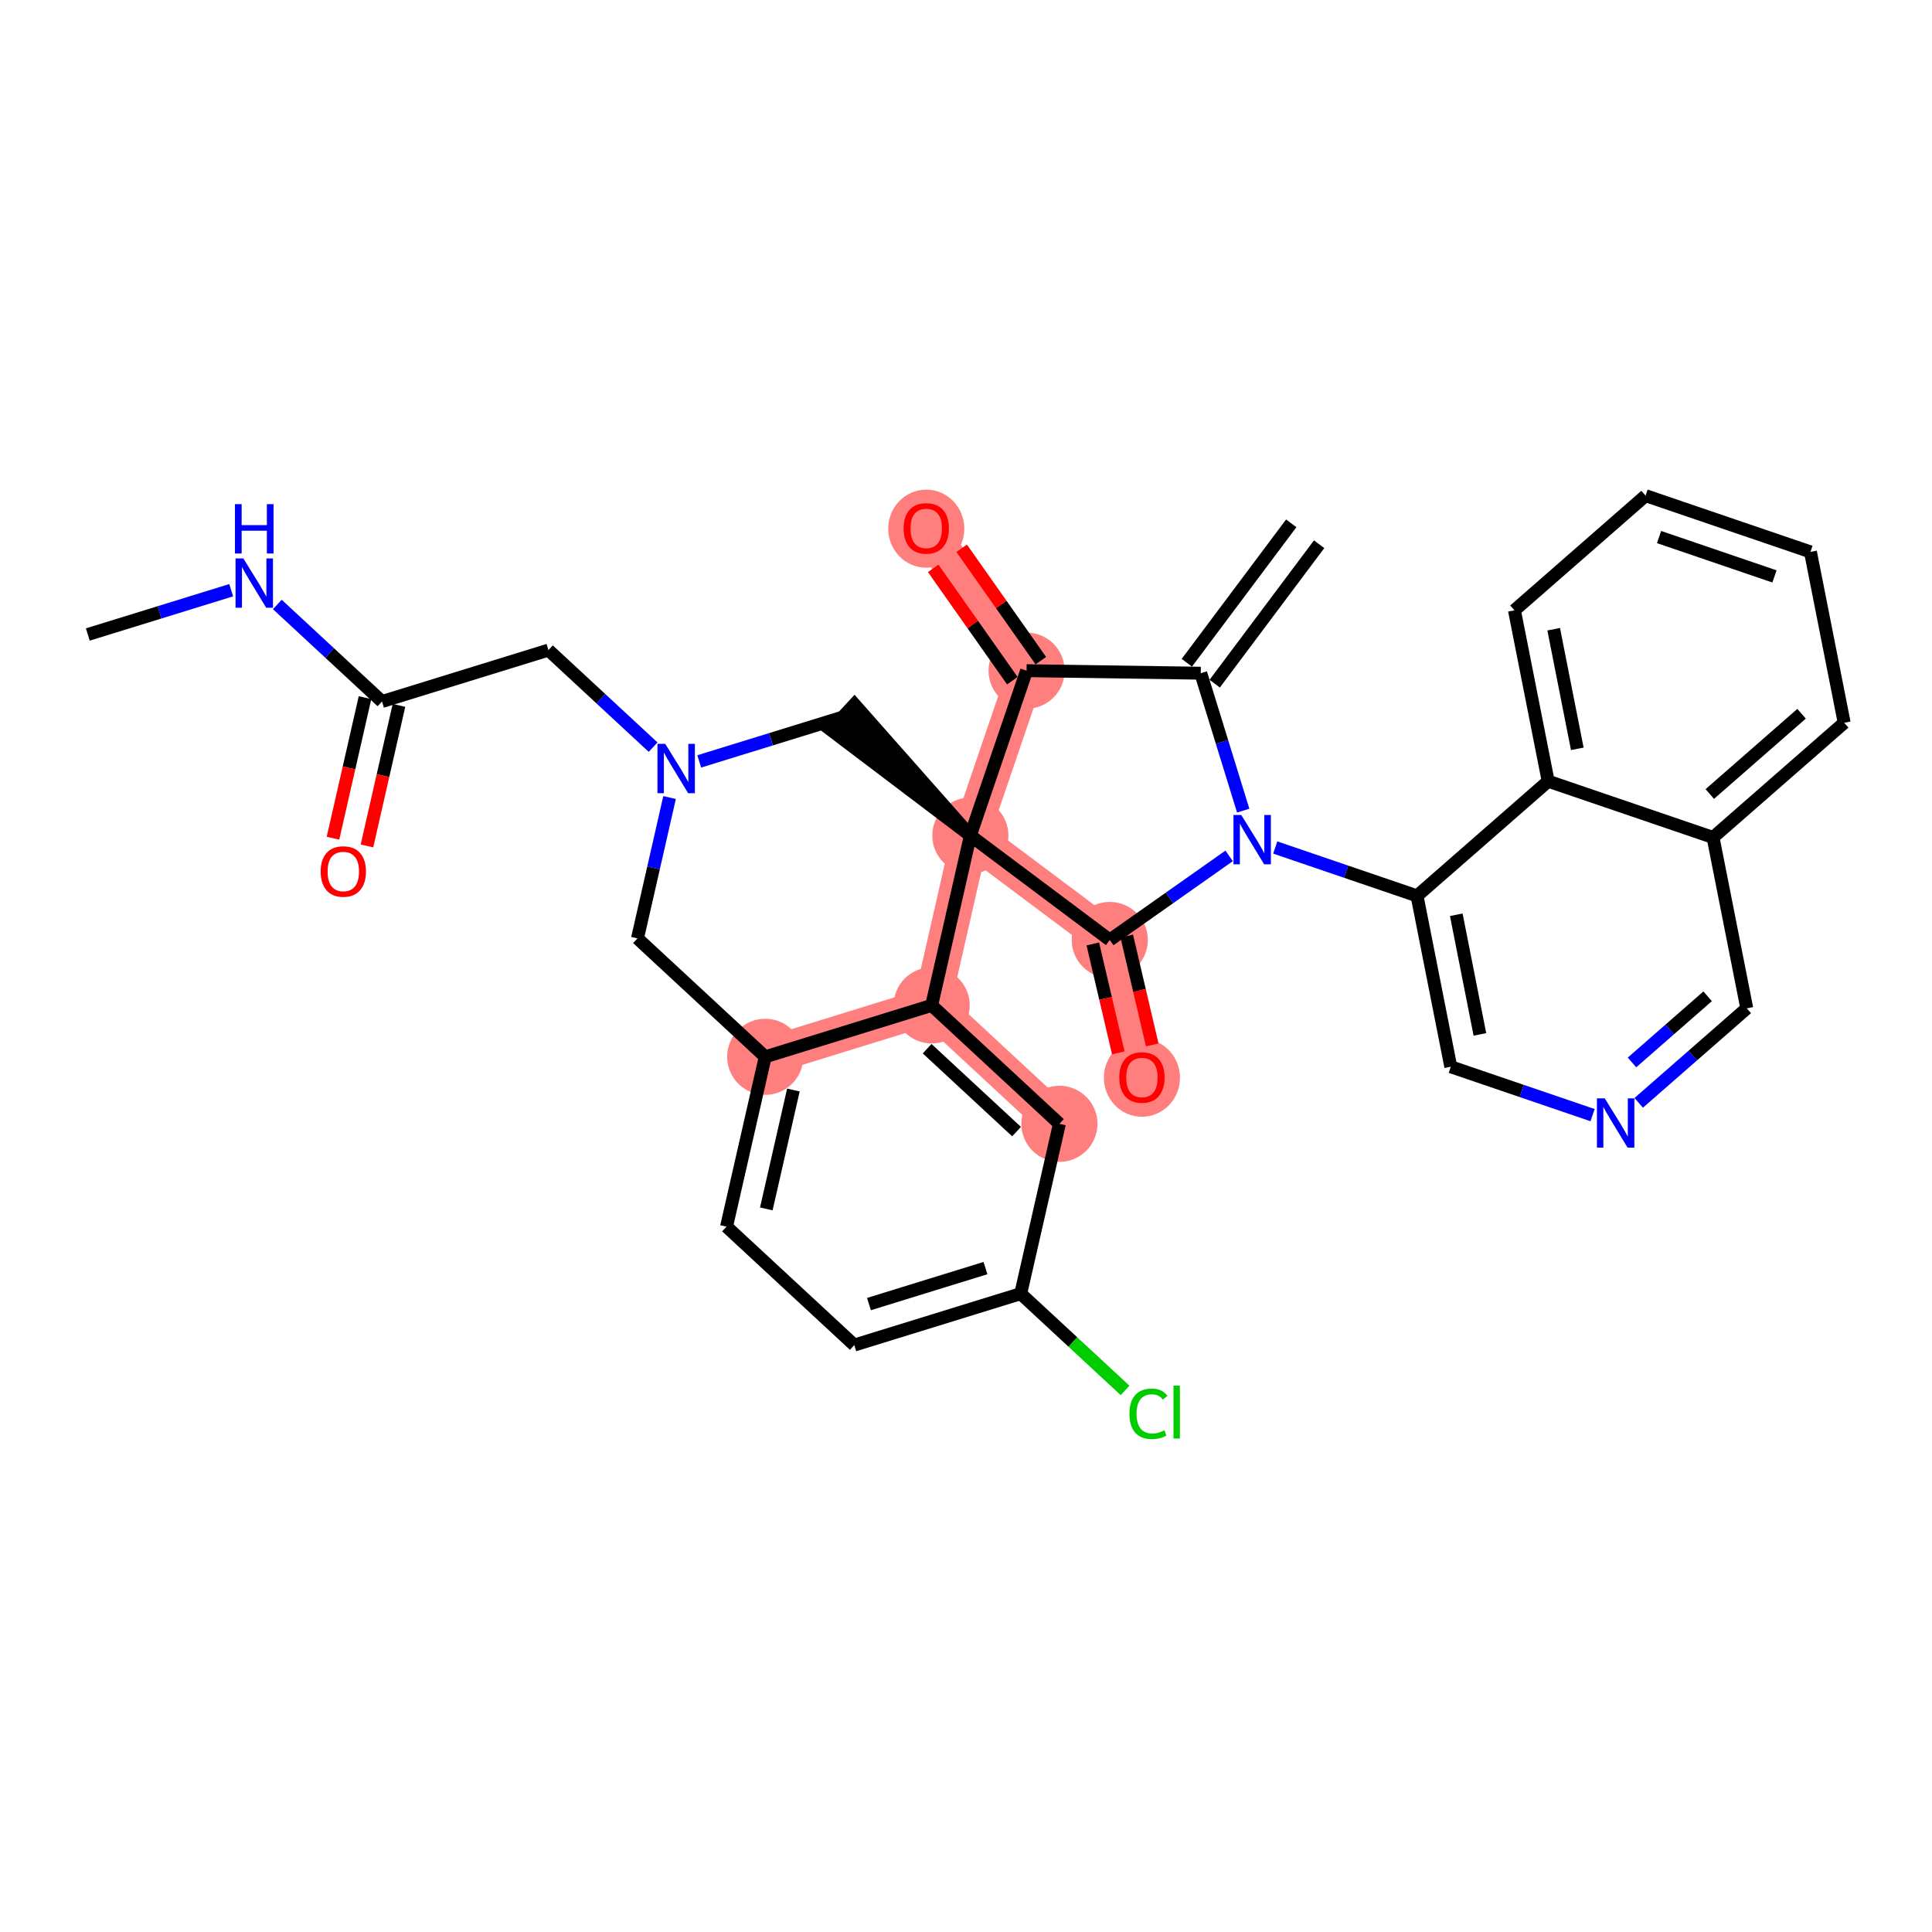 <?xml version='1.0' encoding='iso-8859-1'?>
<svg version='1.1' baseProfile='full'
              xmlns='http://www.w3.org/2000/svg'
                      xmlns:rdkit='http://www.rdkit.org/xml'
                      xmlns:xlink='http://www.w3.org/1999/xlink'
                  xml:space='preserve'
width='300px' height='300px' viewBox='0 0 300 300'>
<!-- END OF HEADER -->
<rect style='opacity:1.0;fill:#FFFFFF;stroke:none' width='300' height='300' x='0' y='0'> </rect>
<rect style='opacity:1.0;fill:#FFFFFF;stroke:none' width='300' height='300' x='0' y='0'> </rect>
<path d='M 159.408,104.142 L 143.829,82.03' style='fill:none;fill-rule:evenodd;stroke:#FF7F7F;stroke-width:5.8px;stroke-linecap:butt;stroke-linejoin:miter;stroke-opacity:1' />
<path d='M 159.408,104.142 L 150.676,129.743' style='fill:none;fill-rule:evenodd;stroke:#FF7F7F;stroke-width:5.8px;stroke-linecap:butt;stroke-linejoin:miter;stroke-opacity:1' />
<path d='M 150.676,129.743 L 172.325,145.958' style='fill:none;fill-rule:evenodd;stroke:#FF7F7F;stroke-width:5.8px;stroke-linecap:butt;stroke-linejoin:miter;stroke-opacity:1' />
<path d='M 150.676,129.743 L 144.668,156.116' style='fill:none;fill-rule:evenodd;stroke:#FF7F7F;stroke-width:5.8px;stroke-linecap:butt;stroke-linejoin:miter;stroke-opacity:1' />
<path d='M 118.824,164.1 L 144.668,156.116' style='fill:none;fill-rule:evenodd;stroke:#FF7F7F;stroke-width:5.8px;stroke-linecap:butt;stroke-linejoin:miter;stroke-opacity:1' />
<path d='M 164.504,174.506 L 144.668,156.116' style='fill:none;fill-rule:evenodd;stroke:#FF7F7F;stroke-width:5.8px;stroke-linecap:butt;stroke-linejoin:miter;stroke-opacity:1' />
<path d='M 172.325,145.958 L 177.317,167.292' style='fill:none;fill-rule:evenodd;stroke:#FF7F7F;stroke-width:5.8px;stroke-linecap:butt;stroke-linejoin:miter;stroke-opacity:1' />
<ellipse cx='159.408' cy='104.142' rx='5.41' ry='5.41'  style='fill:#FF7F7F;fill-rule:evenodd;stroke:#FF7F7F;stroke-width:1.0px;stroke-linecap:butt;stroke-linejoin:miter;stroke-opacity:1' />
<ellipse cx='143.829' cy='82.09' rx='5.41' ry='5.562'  style='fill:#FF7F7F;fill-rule:evenodd;stroke:#FF7F7F;stroke-width:1.0px;stroke-linecap:butt;stroke-linejoin:miter;stroke-opacity:1' />
<ellipse cx='150.676' cy='129.743' rx='5.41' ry='5.41'  style='fill:#FF7F7F;fill-rule:evenodd;stroke:#FF7F7F;stroke-width:1.0px;stroke-linecap:butt;stroke-linejoin:miter;stroke-opacity:1' />
<ellipse cx='118.824' cy='164.1' rx='5.41' ry='5.41'  style='fill:#FF7F7F;fill-rule:evenodd;stroke:#FF7F7F;stroke-width:1.0px;stroke-linecap:butt;stroke-linejoin:miter;stroke-opacity:1' />
<ellipse cx='164.504' cy='174.506' rx='5.41' ry='5.41'  style='fill:#FF7F7F;fill-rule:evenodd;stroke:#FF7F7F;stroke-width:1.0px;stroke-linecap:butt;stroke-linejoin:miter;stroke-opacity:1' />
<ellipse cx='144.668' cy='156.116' rx='5.41' ry='5.41'  style='fill:#FF7F7F;fill-rule:evenodd;stroke:#FF7F7F;stroke-width:1.0px;stroke-linecap:butt;stroke-linejoin:miter;stroke-opacity:1' />
<ellipse cx='172.325' cy='145.958' rx='5.41' ry='5.41'  style='fill:#FF7F7F;fill-rule:evenodd;stroke:#FF7F7F;stroke-width:1.0px;stroke-linecap:butt;stroke-linejoin:miter;stroke-opacity:1' />
<ellipse cx='177.317' cy='167.351' rx='5.41' ry='5.562'  style='fill:#FF7F7F;fill-rule:evenodd;stroke:#FF7F7F;stroke-width:1.0px;stroke-linecap:butt;stroke-linejoin:miter;stroke-opacity:1' />
<path class='bond-0 atom-0 atom-1' d='M 200.504,81.264 L 184.289,102.914' style='fill:none;fill-rule:evenodd;stroke:#000000;stroke-width:2.0px;stroke-linecap:butt;stroke-linejoin:miter;stroke-opacity:1' />
<path class='bond-0 atom-0 atom-1' d='M 204.834,84.507 L 188.619,106.157' style='fill:none;fill-rule:evenodd;stroke:#000000;stroke-width:2.0px;stroke-linecap:butt;stroke-linejoin:miter;stroke-opacity:1' />
<path class='bond-1 atom-1 atom-2' d='M 186.454,104.535 L 159.408,104.142' style='fill:none;fill-rule:evenodd;stroke:#000000;stroke-width:2.0px;stroke-linecap:butt;stroke-linejoin:miter;stroke-opacity:1' />
<path class='bond-32 atom-22 atom-1' d='M 193.045,125.873 L 189.75,115.204' style='fill:none;fill-rule:evenodd;stroke:#0000FF;stroke-width:2.0px;stroke-linecap:butt;stroke-linejoin:miter;stroke-opacity:1' />
<path class='bond-32 atom-22 atom-1' d='M 189.75,115.204 L 186.454,104.535' style='fill:none;fill-rule:evenodd;stroke:#000000;stroke-width:2.0px;stroke-linecap:butt;stroke-linejoin:miter;stroke-opacity:1' />
<path class='bond-2 atom-2 atom-3' d='M 161.619,102.584 L 155.474,93.863' style='fill:none;fill-rule:evenodd;stroke:#000000;stroke-width:2.0px;stroke-linecap:butt;stroke-linejoin:miter;stroke-opacity:1' />
<path class='bond-2 atom-2 atom-3' d='M 155.474,93.863 L 149.329,85.141' style='fill:none;fill-rule:evenodd;stroke:#FF0000;stroke-width:2.0px;stroke-linecap:butt;stroke-linejoin:miter;stroke-opacity:1' />
<path class='bond-2 atom-2 atom-3' d='M 157.196,105.7 L 151.052,96.978' style='fill:none;fill-rule:evenodd;stroke:#000000;stroke-width:2.0px;stroke-linecap:butt;stroke-linejoin:miter;stroke-opacity:1' />
<path class='bond-2 atom-2 atom-3' d='M 151.052,96.978 L 144.907,88.257' style='fill:none;fill-rule:evenodd;stroke:#FF0000;stroke-width:2.0px;stroke-linecap:butt;stroke-linejoin:miter;stroke-opacity:1' />
<path class='bond-3 atom-2 atom-4' d='M 159.408,104.142 L 150.676,129.743' style='fill:none;fill-rule:evenodd;stroke:#000000;stroke-width:2.0px;stroke-linecap:butt;stroke-linejoin:miter;stroke-opacity:1' />
<path class='bond-4 atom-4 atom-5' d='M 150.676,129.743 L 132.679,109.37 L 129.001,113.337 Z' style='fill:#000000;fill-rule:evenodd;fill-opacity:1;stroke:#000000;stroke-width:2.0px;stroke-linecap:butt;stroke-linejoin:miter;stroke-opacity:1;' />
<path class='bond-19 atom-4 atom-20' d='M 150.676,129.743 L 172.325,145.958' style='fill:none;fill-rule:evenodd;stroke:#000000;stroke-width:2.0px;stroke-linecap:butt;stroke-linejoin:miter;stroke-opacity:1' />
<path class='bond-34 atom-19 atom-4' d='M 144.668,156.116 L 150.676,129.743' style='fill:none;fill-rule:evenodd;stroke:#000000;stroke-width:2.0px;stroke-linecap:butt;stroke-linejoin:miter;stroke-opacity:1' />
<path class='bond-5 atom-5 atom-6' d='M 130.84,111.353 L 119.709,114.792' style='fill:none;fill-rule:evenodd;stroke:#000000;stroke-width:2.0px;stroke-linecap:butt;stroke-linejoin:miter;stroke-opacity:1' />
<path class='bond-5 atom-5 atom-6' d='M 119.709,114.792 L 108.577,118.231' style='fill:none;fill-rule:evenodd;stroke:#0000FF;stroke-width:2.0px;stroke-linecap:butt;stroke-linejoin:miter;stroke-opacity:1' />
<path class='bond-6 atom-6 atom-7' d='M 101.415,116.017 L 93.287,108.482' style='fill:none;fill-rule:evenodd;stroke:#0000FF;stroke-width:2.0px;stroke-linecap:butt;stroke-linejoin:miter;stroke-opacity:1' />
<path class='bond-6 atom-6 atom-7' d='M 93.287,108.482 L 85.16,100.947' style='fill:none;fill-rule:evenodd;stroke:#000000;stroke-width:2.0px;stroke-linecap:butt;stroke-linejoin:miter;stroke-opacity:1' />
<path class='bond-11 atom-6 atom-12' d='M 103.97,123.843 L 101.479,134.777' style='fill:none;fill-rule:evenodd;stroke:#0000FF;stroke-width:2.0px;stroke-linecap:butt;stroke-linejoin:miter;stroke-opacity:1' />
<path class='bond-11 atom-6 atom-12' d='M 101.479,134.777 L 98.988,145.71' style='fill:none;fill-rule:evenodd;stroke:#000000;stroke-width:2.0px;stroke-linecap:butt;stroke-linejoin:miter;stroke-opacity:1' />
<path class='bond-7 atom-7 atom-8' d='M 85.16,100.947 L 59.316,108.931' style='fill:none;fill-rule:evenodd;stroke:#000000;stroke-width:2.0px;stroke-linecap:butt;stroke-linejoin:miter;stroke-opacity:1' />
<path class='bond-8 atom-8 atom-9' d='M 56.679,108.33 L 54.193,119.242' style='fill:none;fill-rule:evenodd;stroke:#000000;stroke-width:2.0px;stroke-linecap:butt;stroke-linejoin:miter;stroke-opacity:1' />
<path class='bond-8 atom-8 atom-9' d='M 54.193,119.242 L 51.707,130.154' style='fill:none;fill-rule:evenodd;stroke:#FF0000;stroke-width:2.0px;stroke-linecap:butt;stroke-linejoin:miter;stroke-opacity:1' />
<path class='bond-8 atom-8 atom-9' d='M 61.953,109.532 L 59.468,120.444' style='fill:none;fill-rule:evenodd;stroke:#000000;stroke-width:2.0px;stroke-linecap:butt;stroke-linejoin:miter;stroke-opacity:1' />
<path class='bond-8 atom-8 atom-9' d='M 59.468,120.444 L 56.982,131.355' style='fill:none;fill-rule:evenodd;stroke:#FF0000;stroke-width:2.0px;stroke-linecap:butt;stroke-linejoin:miter;stroke-opacity:1' />
<path class='bond-9 atom-8 atom-10' d='M 59.316,108.931 L 51.189,101.396' style='fill:none;fill-rule:evenodd;stroke:#000000;stroke-width:2.0px;stroke-linecap:butt;stroke-linejoin:miter;stroke-opacity:1' />
<path class='bond-9 atom-8 atom-10' d='M 51.189,101.396 L 43.062,93.862' style='fill:none;fill-rule:evenodd;stroke:#0000FF;stroke-width:2.0px;stroke-linecap:butt;stroke-linejoin:miter;stroke-opacity:1' />
<path class='bond-10 atom-10 atom-11' d='M 35.899,91.648 L 24.768,95.086' style='fill:none;fill-rule:evenodd;stroke:#0000FF;stroke-width:2.0px;stroke-linecap:butt;stroke-linejoin:miter;stroke-opacity:1' />
<path class='bond-10 atom-10 atom-11' d='M 24.768,95.086 L 13.636,98.525' style='fill:none;fill-rule:evenodd;stroke:#000000;stroke-width:2.0px;stroke-linecap:butt;stroke-linejoin:miter;stroke-opacity:1' />
<path class='bond-12 atom-12 atom-13' d='M 98.988,145.71 L 118.824,164.1' style='fill:none;fill-rule:evenodd;stroke:#000000;stroke-width:2.0px;stroke-linecap:butt;stroke-linejoin:miter;stroke-opacity:1' />
<path class='bond-13 atom-13 atom-14' d='M 118.824,164.1 L 112.816,190.473' style='fill:none;fill-rule:evenodd;stroke:#000000;stroke-width:2.0px;stroke-linecap:butt;stroke-linejoin:miter;stroke-opacity:1' />
<path class='bond-13 atom-13 atom-14' d='M 123.198,169.257 L 118.992,187.719' style='fill:none;fill-rule:evenodd;stroke:#000000;stroke-width:2.0px;stroke-linecap:butt;stroke-linejoin:miter;stroke-opacity:1' />
<path class='bond-36 atom-19 atom-13' d='M 144.668,156.116 L 118.824,164.1' style='fill:none;fill-rule:evenodd;stroke:#000000;stroke-width:2.0px;stroke-linecap:butt;stroke-linejoin:miter;stroke-opacity:1' />
<path class='bond-14 atom-14 atom-15' d='M 112.816,190.473 L 132.652,208.863' style='fill:none;fill-rule:evenodd;stroke:#000000;stroke-width:2.0px;stroke-linecap:butt;stroke-linejoin:miter;stroke-opacity:1' />
<path class='bond-15 atom-15 atom-16' d='M 132.652,208.863 L 158.496,200.879' style='fill:none;fill-rule:evenodd;stroke:#000000;stroke-width:2.0px;stroke-linecap:butt;stroke-linejoin:miter;stroke-opacity:1' />
<path class='bond-15 atom-15 atom-16' d='M 134.932,202.496 L 153.023,196.908' style='fill:none;fill-rule:evenodd;stroke:#000000;stroke-width:2.0px;stroke-linecap:butt;stroke-linejoin:miter;stroke-opacity:1' />
<path class='bond-16 atom-16 atom-17' d='M 158.496,200.879 L 166.599,208.391' style='fill:none;fill-rule:evenodd;stroke:#000000;stroke-width:2.0px;stroke-linecap:butt;stroke-linejoin:miter;stroke-opacity:1' />
<path class='bond-16 atom-16 atom-17' d='M 166.599,208.391 L 174.702,215.904' style='fill:none;fill-rule:evenodd;stroke:#00CC00;stroke-width:2.0px;stroke-linecap:butt;stroke-linejoin:miter;stroke-opacity:1' />
<path class='bond-17 atom-16 atom-18' d='M 158.496,200.879 L 164.504,174.506' style='fill:none;fill-rule:evenodd;stroke:#000000;stroke-width:2.0px;stroke-linecap:butt;stroke-linejoin:miter;stroke-opacity:1' />
<path class='bond-18 atom-18 atom-19' d='M 164.504,174.506 L 144.668,156.116' style='fill:none;fill-rule:evenodd;stroke:#000000;stroke-width:2.0px;stroke-linecap:butt;stroke-linejoin:miter;stroke-opacity:1' />
<path class='bond-18 atom-18 atom-19' d='M 157.851,175.715 L 143.965,162.842' style='fill:none;fill-rule:evenodd;stroke:#000000;stroke-width:2.0px;stroke-linecap:butt;stroke-linejoin:miter;stroke-opacity:1' />
<path class='bond-20 atom-20 atom-21' d='M 169.692,146.575 L 171.67,155.031' style='fill:none;fill-rule:evenodd;stroke:#000000;stroke-width:2.0px;stroke-linecap:butt;stroke-linejoin:miter;stroke-opacity:1' />
<path class='bond-20 atom-20 atom-21' d='M 171.67,155.031 L 173.649,163.487' style='fill:none;fill-rule:evenodd;stroke:#FF0000;stroke-width:2.0px;stroke-linecap:butt;stroke-linejoin:miter;stroke-opacity:1' />
<path class='bond-20 atom-20 atom-21' d='M 174.959,145.342 L 176.938,153.798' style='fill:none;fill-rule:evenodd;stroke:#000000;stroke-width:2.0px;stroke-linecap:butt;stroke-linejoin:miter;stroke-opacity:1' />
<path class='bond-20 atom-20 atom-21' d='M 176.938,153.798 L 178.917,162.254' style='fill:none;fill-rule:evenodd;stroke:#FF0000;stroke-width:2.0px;stroke-linecap:butt;stroke-linejoin:miter;stroke-opacity:1' />
<path class='bond-21 atom-20 atom-22' d='M 172.325,145.958 L 181.591,139.431' style='fill:none;fill-rule:evenodd;stroke:#000000;stroke-width:2.0px;stroke-linecap:butt;stroke-linejoin:miter;stroke-opacity:1' />
<path class='bond-21 atom-20 atom-22' d='M 181.591,139.431 L 190.856,132.903' style='fill:none;fill-rule:evenodd;stroke:#0000FF;stroke-width:2.0px;stroke-linecap:butt;stroke-linejoin:miter;stroke-opacity:1' />
<path class='bond-22 atom-22 atom-23' d='M 198.019,131.601 L 209.028,135.356' style='fill:none;fill-rule:evenodd;stroke:#0000FF;stroke-width:2.0px;stroke-linecap:butt;stroke-linejoin:miter;stroke-opacity:1' />
<path class='bond-22 atom-22 atom-23' d='M 209.028,135.356 L 220.038,139.111' style='fill:none;fill-rule:evenodd;stroke:#000000;stroke-width:2.0px;stroke-linecap:butt;stroke-linejoin:miter;stroke-opacity:1' />
<path class='bond-23 atom-23 atom-24' d='M 220.038,139.111 L 225.277,165.648' style='fill:none;fill-rule:evenodd;stroke:#000000;stroke-width:2.0px;stroke-linecap:butt;stroke-linejoin:miter;stroke-opacity:1' />
<path class='bond-23 atom-23 atom-24' d='M 226.131,142.044 L 229.798,160.62' style='fill:none;fill-rule:evenodd;stroke:#000000;stroke-width:2.0px;stroke-linecap:butt;stroke-linejoin:miter;stroke-opacity:1' />
<path class='bond-33 atom-32 atom-23' d='M 240.401,121.306 L 220.038,139.111' style='fill:none;fill-rule:evenodd;stroke:#000000;stroke-width:2.0px;stroke-linecap:butt;stroke-linejoin:miter;stroke-opacity:1' />
<path class='bond-24 atom-24 atom-25' d='M 225.277,165.648 L 236.286,169.403' style='fill:none;fill-rule:evenodd;stroke:#000000;stroke-width:2.0px;stroke-linecap:butt;stroke-linejoin:miter;stroke-opacity:1' />
<path class='bond-24 atom-24 atom-25' d='M 236.286,169.403 L 247.296,173.158' style='fill:none;fill-rule:evenodd;stroke:#0000FF;stroke-width:2.0px;stroke-linecap:butt;stroke-linejoin:miter;stroke-opacity:1' />
<path class='bond-25 atom-25 atom-26' d='M 254.459,171.248 L 262.849,163.911' style='fill:none;fill-rule:evenodd;stroke:#0000FF;stroke-width:2.0px;stroke-linecap:butt;stroke-linejoin:miter;stroke-opacity:1' />
<path class='bond-25 atom-25 atom-26' d='M 262.849,163.911 L 271.24,156.575' style='fill:none;fill-rule:evenodd;stroke:#000000;stroke-width:2.0px;stroke-linecap:butt;stroke-linejoin:miter;stroke-opacity:1' />
<path class='bond-25 atom-25 atom-26' d='M 253.415,164.975 L 259.288,159.839' style='fill:none;fill-rule:evenodd;stroke:#0000FF;stroke-width:2.0px;stroke-linecap:butt;stroke-linejoin:miter;stroke-opacity:1' />
<path class='bond-25 atom-25 atom-26' d='M 259.288,159.839 L 265.162,154.703' style='fill:none;fill-rule:evenodd;stroke:#000000;stroke-width:2.0px;stroke-linecap:butt;stroke-linejoin:miter;stroke-opacity:1' />
<path class='bond-26 atom-26 atom-27' d='M 271.24,156.575 L 266.001,130.038' style='fill:none;fill-rule:evenodd;stroke:#000000;stroke-width:2.0px;stroke-linecap:butt;stroke-linejoin:miter;stroke-opacity:1' />
<path class='bond-27 atom-27 atom-28' d='M 266.001,130.038 L 286.364,112.233' style='fill:none;fill-rule:evenodd;stroke:#000000;stroke-width:2.0px;stroke-linecap:butt;stroke-linejoin:miter;stroke-opacity:1' />
<path class='bond-27 atom-27 atom-28' d='M 265.495,123.295 L 279.748,110.831' style='fill:none;fill-rule:evenodd;stroke:#000000;stroke-width:2.0px;stroke-linecap:butt;stroke-linejoin:miter;stroke-opacity:1' />
<path class='bond-35 atom-32 atom-27' d='M 240.401,121.306 L 266.001,130.038' style='fill:none;fill-rule:evenodd;stroke:#000000;stroke-width:2.0px;stroke-linecap:butt;stroke-linejoin:miter;stroke-opacity:1' />
<path class='bond-28 atom-28 atom-29' d='M 286.364,112.233 L 281.125,85.696' style='fill:none;fill-rule:evenodd;stroke:#000000;stroke-width:2.0px;stroke-linecap:butt;stroke-linejoin:miter;stroke-opacity:1' />
<path class='bond-29 atom-29 atom-30' d='M 281.125,85.696 L 255.524,76.964' style='fill:none;fill-rule:evenodd;stroke:#000000;stroke-width:2.0px;stroke-linecap:butt;stroke-linejoin:miter;stroke-opacity:1' />
<path class='bond-29 atom-29 atom-30' d='M 275.539,89.506 L 257.618,83.394' style='fill:none;fill-rule:evenodd;stroke:#000000;stroke-width:2.0px;stroke-linecap:butt;stroke-linejoin:miter;stroke-opacity:1' />
<path class='bond-30 atom-30 atom-31' d='M 255.524,76.964 L 235.162,94.769' style='fill:none;fill-rule:evenodd;stroke:#000000;stroke-width:2.0px;stroke-linecap:butt;stroke-linejoin:miter;stroke-opacity:1' />
<path class='bond-31 atom-31 atom-32' d='M 235.162,94.769 L 240.401,121.306' style='fill:none;fill-rule:evenodd;stroke:#000000;stroke-width:2.0px;stroke-linecap:butt;stroke-linejoin:miter;stroke-opacity:1' />
<path class='bond-31 atom-31 atom-32' d='M 241.255,97.702 L 244.922,116.278' style='fill:none;fill-rule:evenodd;stroke:#000000;stroke-width:2.0px;stroke-linecap:butt;stroke-linejoin:miter;stroke-opacity:1' />
<path  class='atom-3' d='M 140.312 82.052
Q 140.312 80.213, 141.221 79.185
Q 142.13 78.157, 143.829 78.157
Q 145.527 78.157, 146.436 79.185
Q 147.345 80.213, 147.345 82.052
Q 147.345 83.913, 146.425 84.973
Q 145.506 86.023, 143.829 86.023
Q 142.141 86.023, 141.221 84.973
Q 140.312 83.924, 140.312 82.052
M 143.829 85.157
Q 144.997 85.157, 145.625 84.378
Q 146.263 83.588, 146.263 82.052
Q 146.263 80.548, 145.625 79.791
Q 144.997 79.022, 143.829 79.022
Q 142.66 79.022, 142.022 79.78
Q 141.394 80.537, 141.394 82.052
Q 141.394 83.599, 142.022 84.378
Q 142.66 85.157, 143.829 85.157
' fill='#FF0000'/>
<path  class='atom-6' d='M 103.303 115.507
L 105.813 119.564
Q 106.062 119.964, 106.462 120.689
Q 106.862 121.414, 106.884 121.458
L 106.884 115.507
L 107.901 115.507
L 107.901 123.167
L 106.852 123.167
L 104.158 118.731
Q 103.844 118.212, 103.508 117.617
Q 103.184 117.022, 103.086 116.838
L 103.086 123.167
L 102.091 123.167
L 102.091 115.507
L 103.303 115.507
' fill='#0000FF'/>
<path  class='atom-9' d='M 49.792 135.326
Q 49.792 133.487, 50.701 132.459
Q 51.61 131.431, 53.308 131.431
Q 55.007 131.431, 55.916 132.459
Q 56.825 133.487, 56.825 135.326
Q 56.825 137.187, 55.905 138.247
Q 54.985 139.297, 53.308 139.297
Q 51.62 139.297, 50.701 138.247
Q 49.792 137.198, 49.792 135.326
M 53.308 138.431
Q 54.477 138.431, 55.104 137.652
Q 55.743 136.862, 55.743 135.326
Q 55.743 133.822, 55.104 133.065
Q 54.477 132.296, 53.308 132.296
Q 52.14 132.296, 51.501 133.054
Q 50.874 133.811, 50.874 135.326
Q 50.874 136.873, 51.501 137.652
Q 52.14 138.431, 53.308 138.431
' fill='#FF0000'/>
<path  class='atom-10' d='M 37.787 86.711
L 40.297 90.769
Q 40.546 91.169, 40.946 91.894
Q 41.347 92.619, 41.368 92.662
L 41.368 86.711
L 42.385 86.711
L 42.385 94.371
L 41.336 94.371
L 38.642 89.935
Q 38.328 89.416, 37.993 88.821
Q 37.668 88.226, 37.571 88.042
L 37.571 94.371
L 36.575 94.371
L 36.575 86.711
L 37.787 86.711
' fill='#0000FF'/>
<path  class='atom-10' d='M 36.483 78.285
L 37.522 78.285
L 37.522 81.542
L 41.439 81.542
L 41.439 78.285
L 42.477 78.285
L 42.477 85.945
L 41.439 85.945
L 41.439 82.407
L 37.522 82.407
L 37.522 85.945
L 36.483 85.945
L 36.483 78.285
' fill='#0000FF'/>
<path  class='atom-17' d='M 175.378 219.534
Q 175.378 217.63, 176.265 216.634
Q 177.164 215.628, 178.862 215.628
Q 180.442 215.628, 181.286 216.742
L 180.572 217.327
Q 179.955 216.515, 178.862 216.515
Q 177.704 216.515, 177.088 217.294
Q 176.482 218.062, 176.482 219.534
Q 176.482 221.049, 177.109 221.828
Q 177.748 222.607, 178.981 222.607
Q 179.825 222.607, 180.81 222.098
L 181.113 222.91
Q 180.712 223.169, 180.106 223.321
Q 179.501 223.472, 178.83 223.472
Q 177.164 223.472, 176.265 222.455
Q 175.378 221.438, 175.378 219.534
' fill='#00CC00'/>
<path  class='atom-17' d='M 182.216 215.163
L 183.212 215.163
L 183.212 223.375
L 182.216 223.375
L 182.216 215.163
' fill='#00CC00'/>
<path  class='atom-21' d='M 173.801 167.313
Q 173.801 165.474, 174.71 164.446
Q 175.619 163.418, 177.317 163.418
Q 179.016 163.418, 179.925 164.446
Q 180.834 165.474, 180.834 167.313
Q 180.834 169.174, 179.914 170.235
Q 178.994 171.284, 177.317 171.284
Q 175.629 171.284, 174.71 170.235
Q 173.801 169.185, 173.801 167.313
M 177.317 170.419
Q 178.486 170.419, 179.113 169.64
Q 179.752 168.85, 179.752 167.313
Q 179.752 165.81, 179.113 165.052
Q 178.486 164.284, 177.317 164.284
Q 176.149 164.284, 175.51 165.041
Q 174.883 165.799, 174.883 167.313
Q 174.883 168.861, 175.51 169.64
Q 176.149 170.419, 177.317 170.419
' fill='#FF0000'/>
<path  class='atom-22' d='M 192.744 126.549
L 195.254 130.607
Q 195.503 131.007, 195.903 131.732
Q 196.304 132.457, 196.325 132.5
L 196.325 126.549
L 197.342 126.549
L 197.342 134.21
L 196.293 134.21
L 193.599 129.773
Q 193.285 129.254, 192.95 128.659
Q 192.625 128.064, 192.528 127.88
L 192.528 134.21
L 191.532 134.21
L 191.532 126.549
L 192.744 126.549
' fill='#0000FF'/>
<path  class='atom-25' d='M 249.184 170.55
L 251.694 174.607
Q 251.943 175.007, 252.344 175.732
Q 252.744 176.457, 252.765 176.5
L 252.765 170.55
L 253.783 170.55
L 253.783 178.21
L 252.733 178.21
L 250.039 173.774
Q 249.725 173.254, 249.39 172.659
Q 249.065 172.064, 248.968 171.88
L 248.968 178.21
L 247.972 178.21
L 247.972 170.55
L 249.184 170.55
' fill='#0000FF'/>
</svg>
